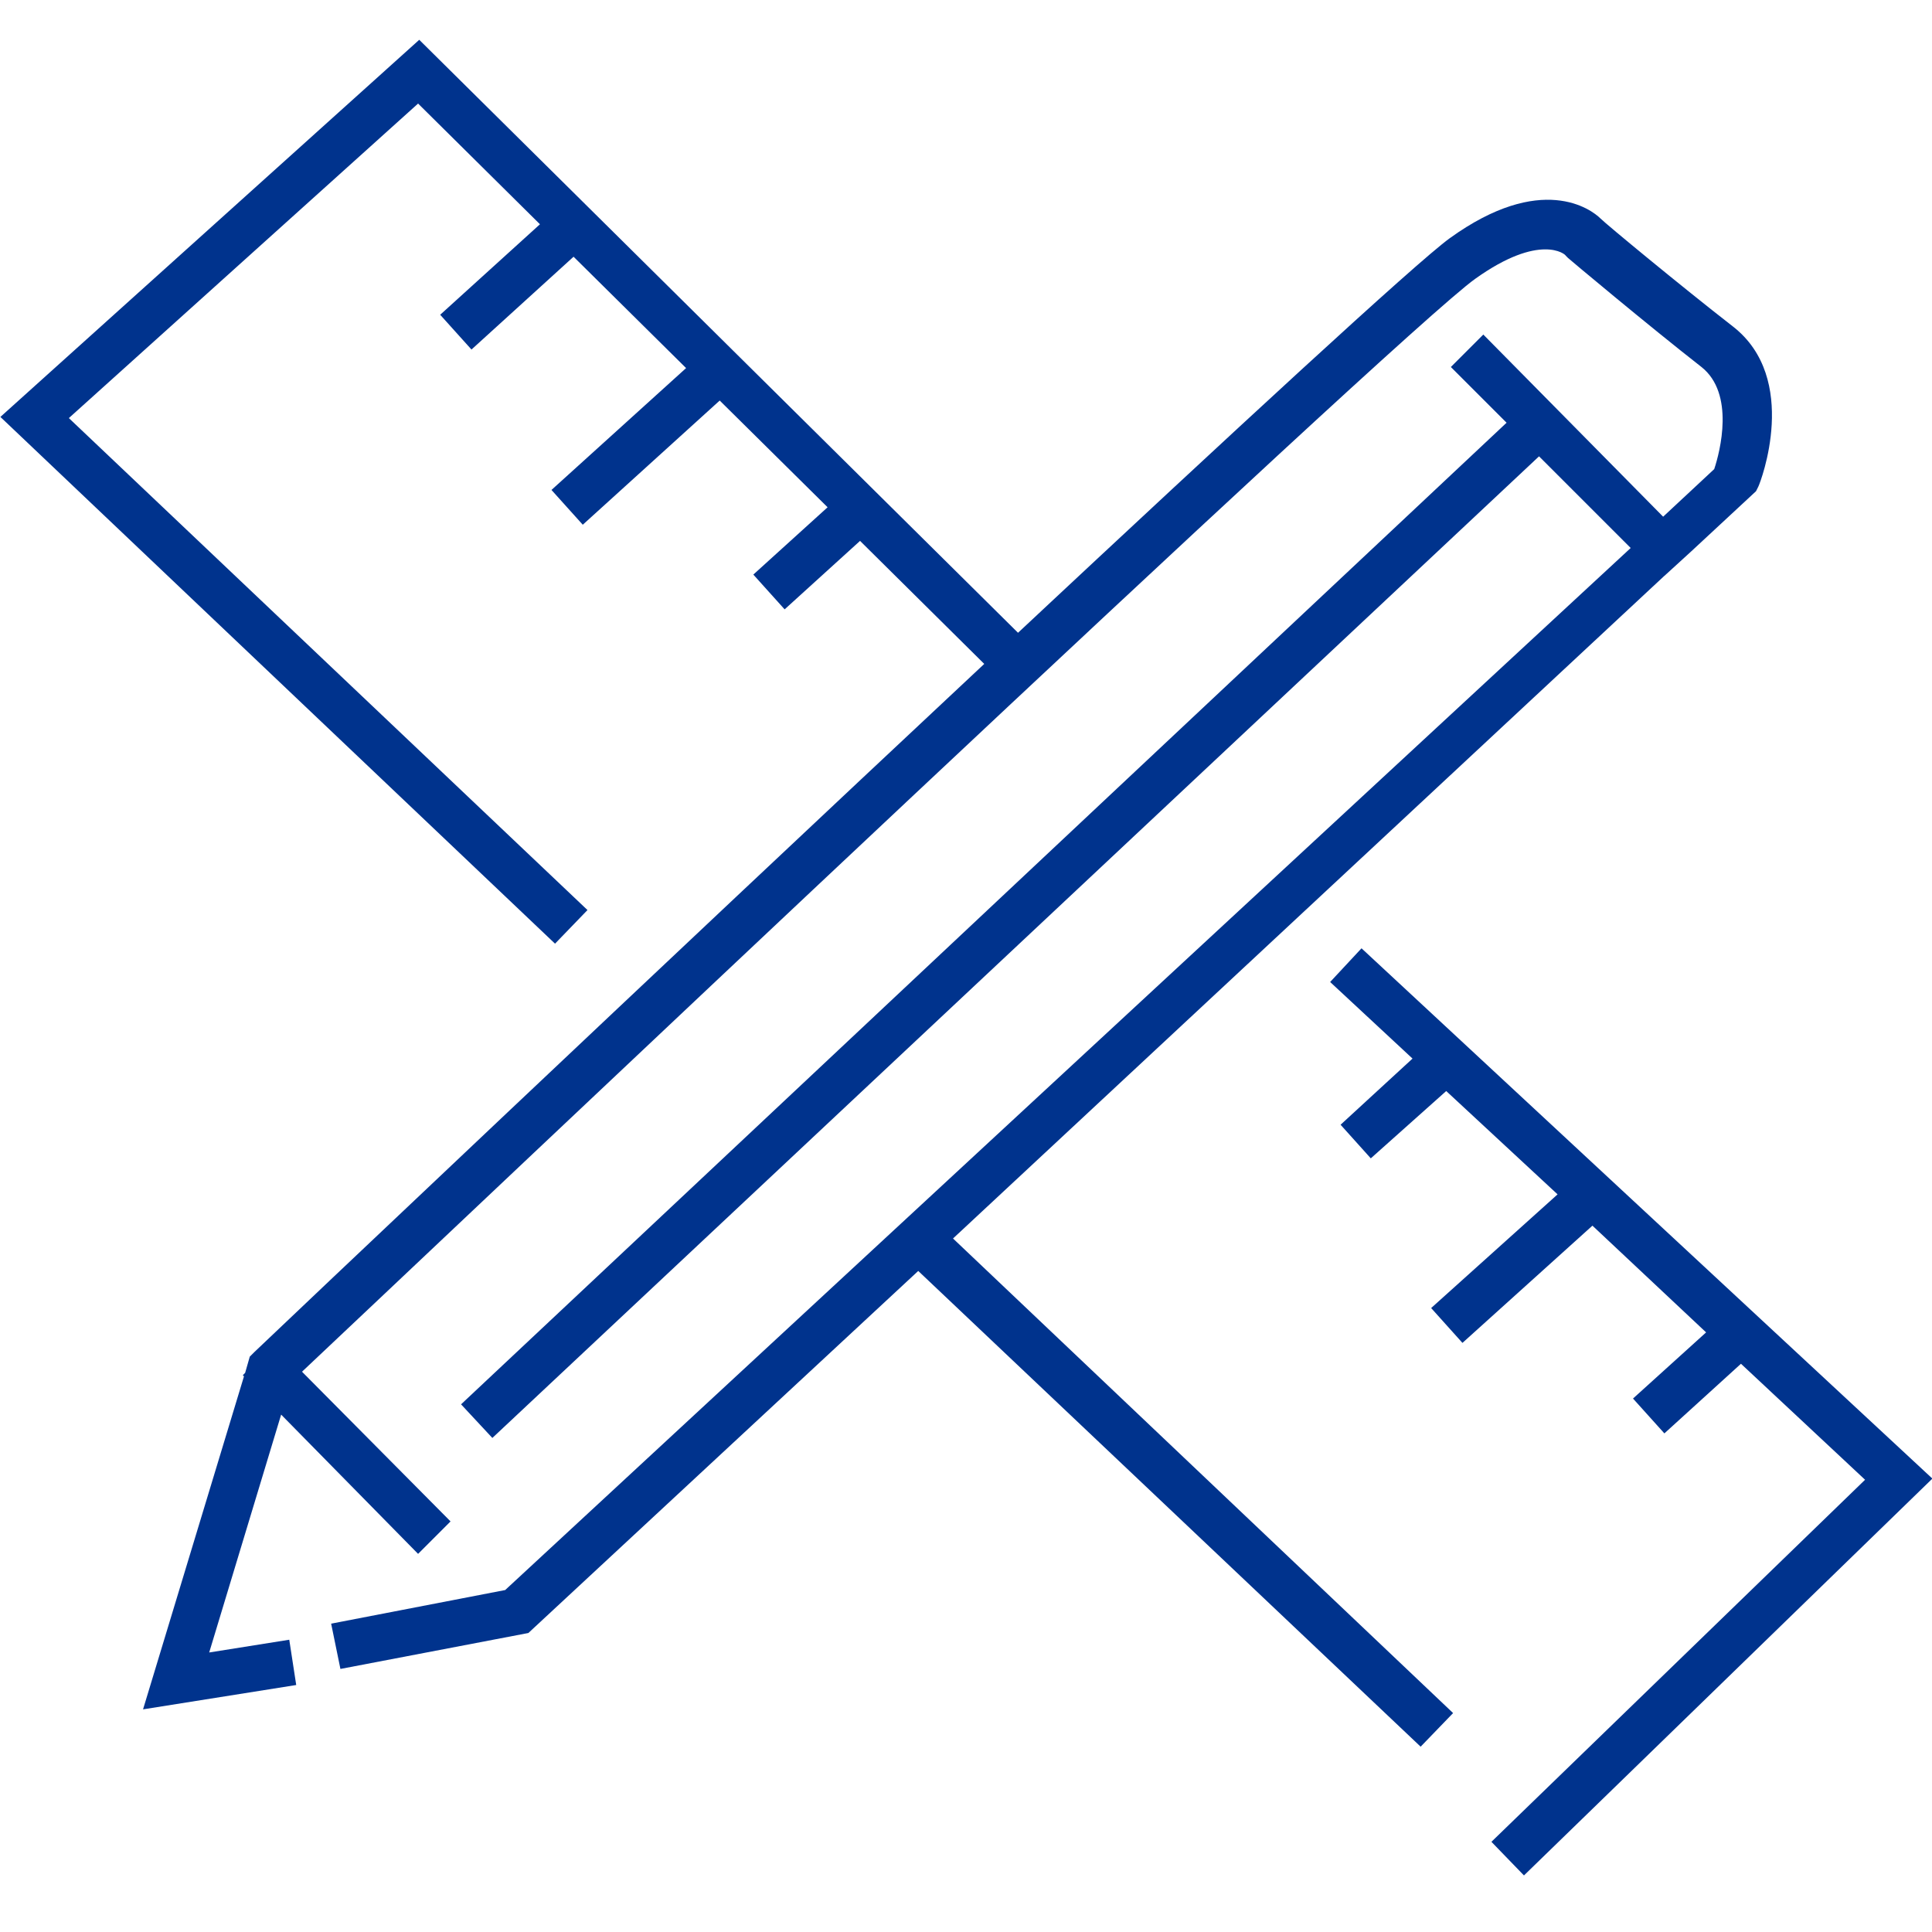 <?xml version="1.0" encoding="UTF-8"?><svg id="a" xmlns="http://www.w3.org/2000/svg" viewBox="0 0 250 250"><defs><style>.c{fill:#00338d;}</style></defs><g id="b"><g><polygon class="c" points="176.18 122.71 172.12 127.07 182.78 136.98 173.47 145.54 177.38 149.89 187.14 141.18 201.55 154.55 185.19 169.26 189.24 173.77 206.06 158.6 220.77 172.41 211.31 180.97 215.37 185.48 225.28 176.47 241.34 191.48 192.99 238.33 197.2 242.68 250.05 191.33 176.18 122.71"/><path class="c" d="M215.37,74.52h0l3.45-3.15,8.41-7.81,.3-.6c.3-.6,5.41-13.96-3.3-20.72-6.76-5.26-16.37-13.21-17.12-13.96-1.2-1.2-7.66-6.01-19.52,2.55-4.35,3.15-28.08,25.08-55.86,51.05L54.25,5.15,.05,53.95,71.82,122.11l4.2-4.35L8.91,54.1,54.1,13.4l15.77,15.62-12.91,11.71,4.05,4.5,13.21-12.01,14.56,14.41-17.42,15.77,4.05,4.5,17.72-16.07,13.96,13.81-9.61,8.71,4.05,4.5,9.76-8.86,16.07,15.92c-42.04,39.34-90.99,85.74-94.44,89.04l-.6,.6-.6,2.1-.3,.3,.15,.15-13.06,43.09,19.82-3.15-.9-5.86-10.36,1.65,9.31-30.78,17.72,18.02,4.2-4.2-19.22-19.37C57.26,160.4,180.98,43.13,190.89,36.08c8.41-6.01,11.71-3.15,11.71-3l.3,.3c.15,.15,10.36,8.71,17.27,14.11,4.35,3.45,2.4,10.96,1.65,13.21l-6.61,6.16-23.27-23.57-4.2,4.2,7.21,7.21L59.66,181.72l4.05,4.35L199.15,59.05l11.86,11.86L65.37,205.75l-22.52,4.35,1.2,5.86,24.32-4.65,50.45-46.85,65.01,61.56,4.2-4.35-64.71-61.41,92.04-85.74Z"/></g></g></svg>